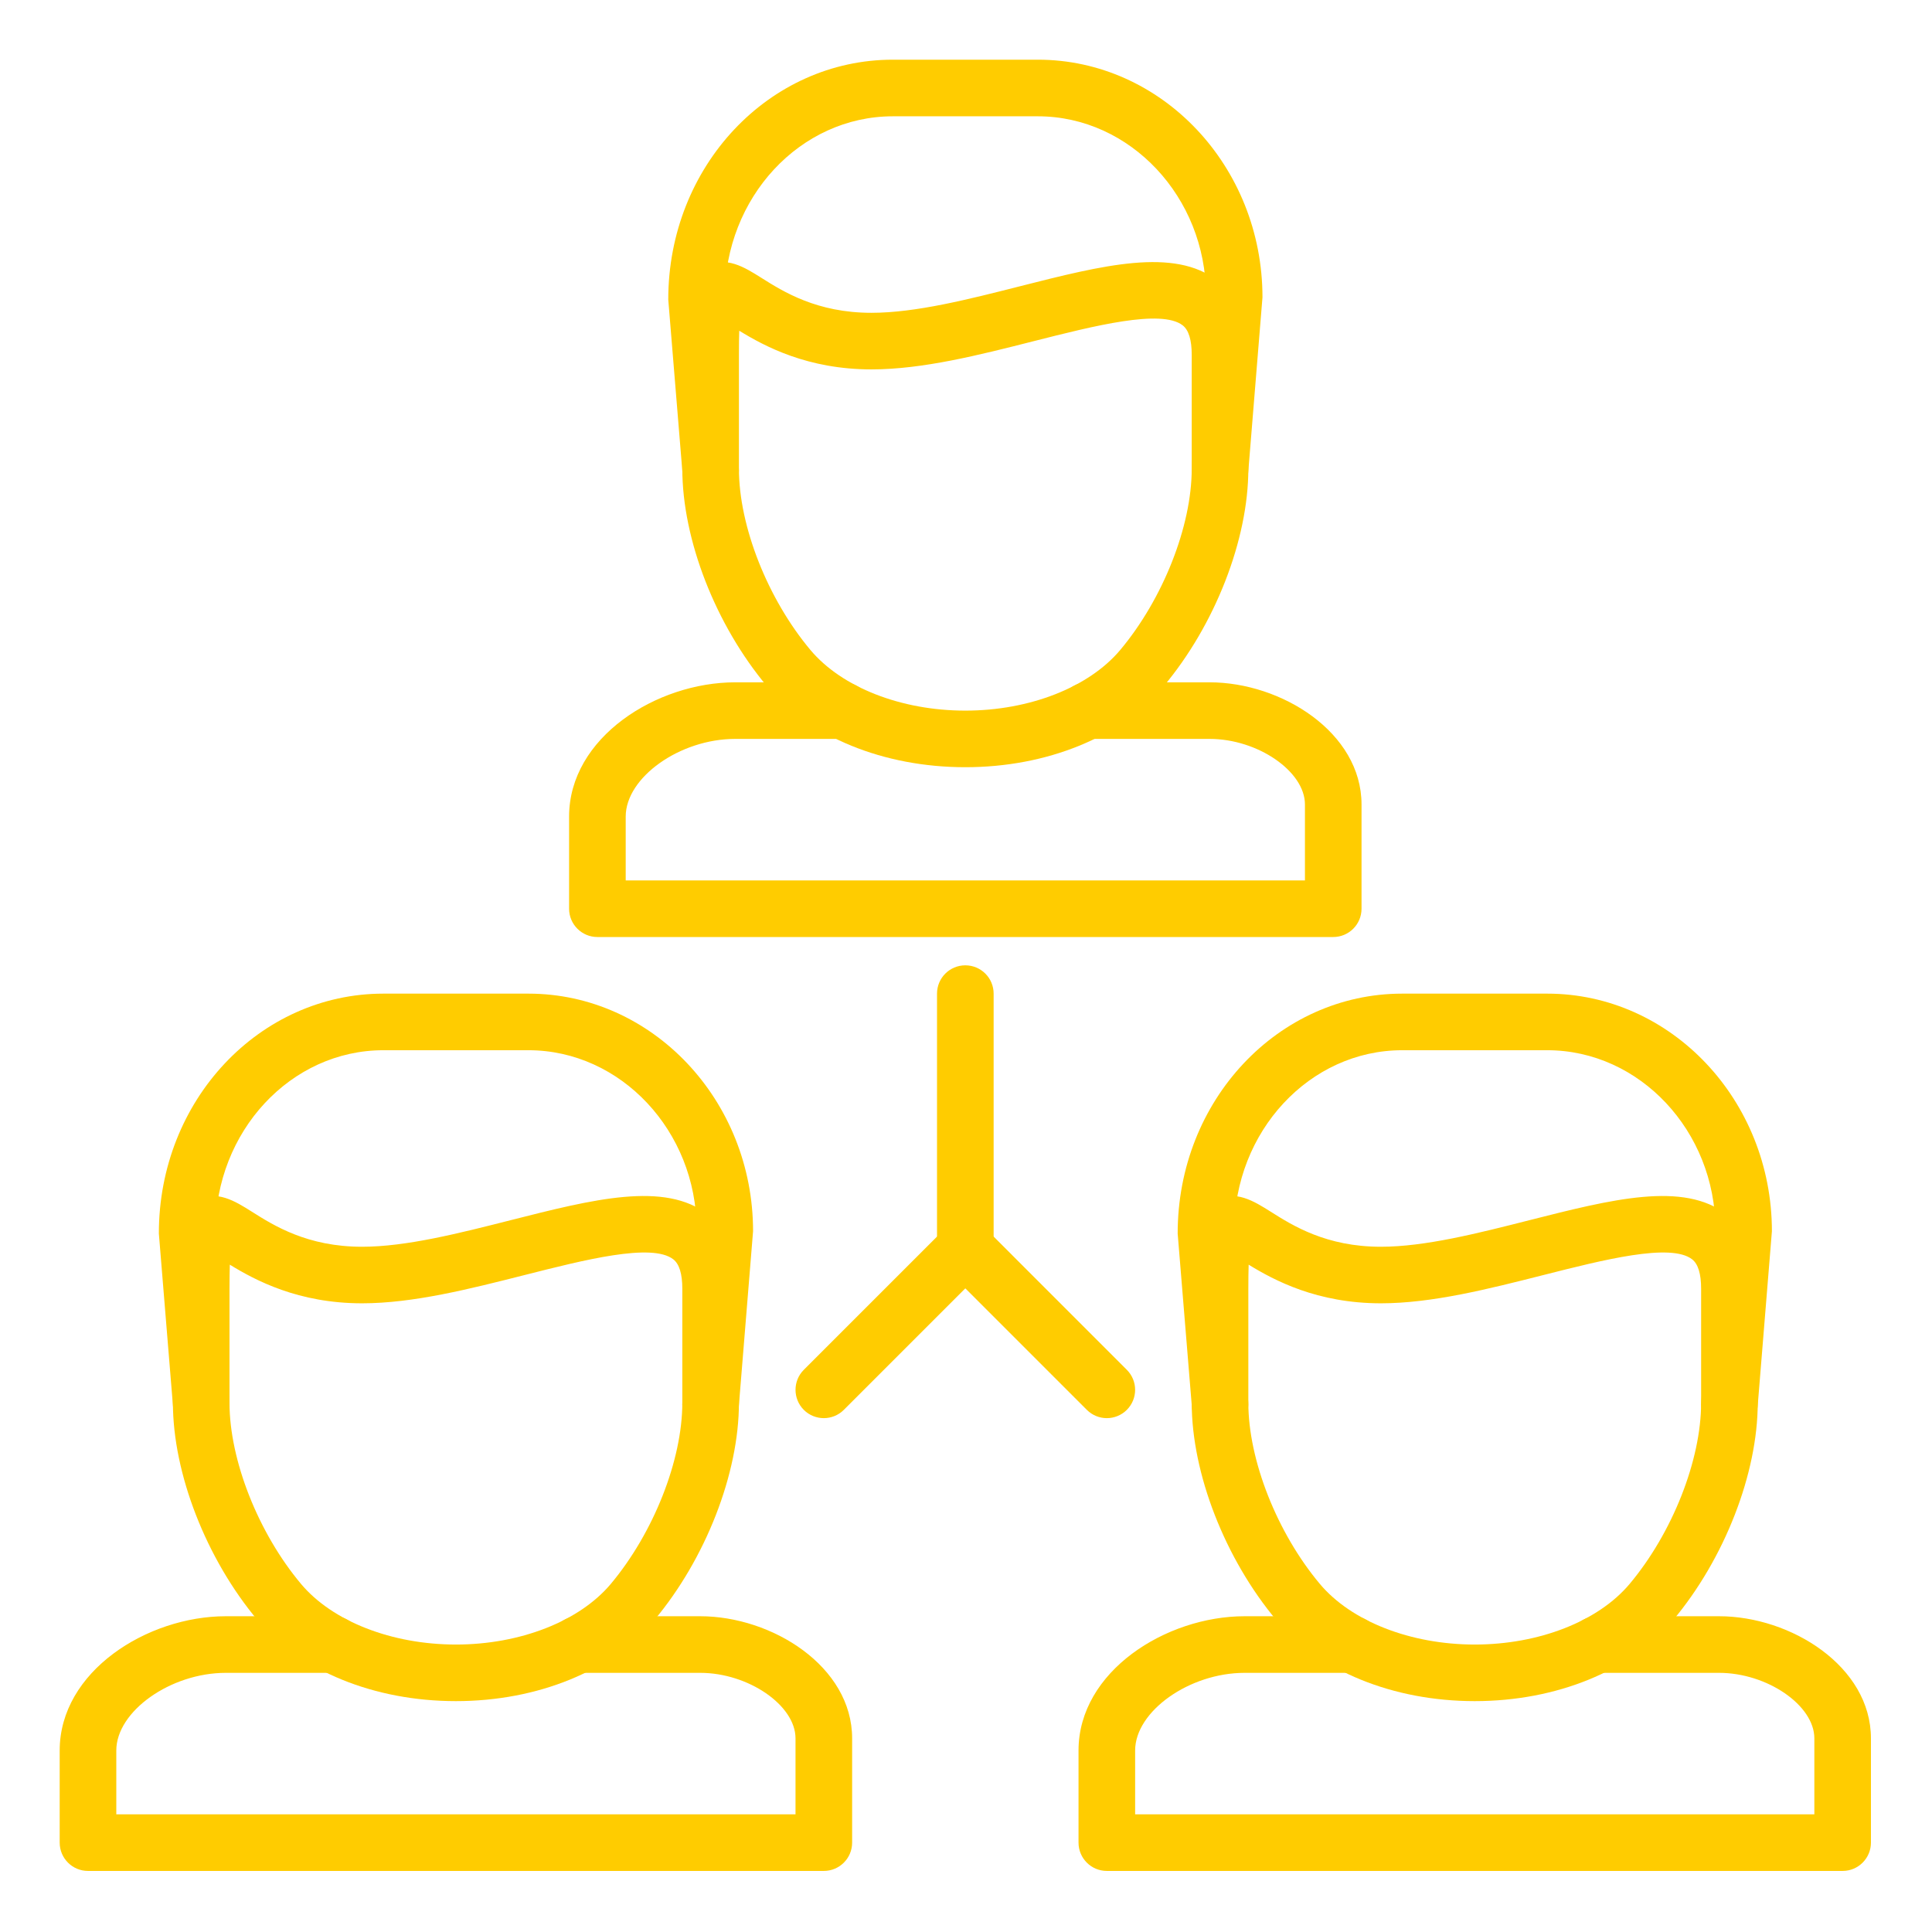 <svg width="66" height="66" viewBox="0 0 66 66" fill="none" xmlns="http://www.w3.org/2000/svg">
<path d="M45.545 32.01H20.408C19.875 32.01 19.441 31.578 19.441 31.043V27.896C19.441 25.192 22.431 23.309 25.115 23.309H28.803C29.337 23.309 29.77 23.741 29.77 24.276C29.77 24.81 29.337 25.242 28.803 25.242H25.115C23.227 25.242 21.375 26.557 21.375 27.896V30.076H44.579V27.482C44.579 26.351 42.966 25.242 41.322 25.242H37.15C36.617 25.242 36.183 24.81 36.183 24.276C36.183 23.741 36.617 23.309 37.15 23.309H41.322C43.777 23.309 46.512 25.022 46.512 27.482V31.043C46.512 31.578 46.079 32.01 45.545 32.01Z" fill="#FFCC00"/>
<path d="M41.679 17.025C41.653 17.025 41.626 17.024 41.599 17.022C41.067 16.978 40.671 16.511 40.715 15.978L41.198 10.078C41.195 6.747 38.618 3.973 35.453 3.973H30.501C27.335 3.973 24.759 6.747 24.759 10.157L25.239 15.978C25.283 16.511 24.887 16.978 24.354 17.022C23.824 17.06 23.356 16.669 23.313 16.137L22.829 10.236C22.826 5.681 26.269 2.039 30.501 2.039H35.453C39.685 2.039 43.128 5.681 43.128 10.157L42.641 16.137C42.6 16.642 42.177 17.025 41.679 17.025Z" fill="#FFCC00"/>
<path d="M32.977 26.209C30.188 26.209 27.656 25.177 26.205 23.448C24.446 21.35 23.309 18.434 23.309 16.017V12.121C23.309 10.477 23.346 9.527 24.11 9.104C24.793 8.724 25.438 9.132 26.007 9.49C26.763 9.966 27.905 10.686 29.771 10.686C31.277 10.686 33.089 10.225 34.84 9.78C37.67 9.062 40.114 8.441 41.59 9.589C42.29 10.134 42.645 10.985 42.645 12.121V16.018C42.645 18.434 41.508 21.35 39.748 23.448C38.298 25.177 35.766 26.209 32.977 26.209ZM25.254 11.298C25.247 11.515 25.243 11.784 25.243 12.121V16.017C25.243 17.976 26.225 20.462 27.686 22.205C28.759 23.482 30.786 24.276 32.977 24.276C35.168 24.276 37.195 23.482 38.268 22.205C39.729 20.462 40.711 17.976 40.711 16.017V12.121C40.711 11.612 40.607 11.274 40.403 11.115C39.672 10.547 37.359 11.136 35.316 11.654C33.449 12.128 31.52 12.619 29.771 12.619C27.595 12.619 26.13 11.837 25.254 11.298Z" fill="#FFCC00"/>
<path d="M28.143 63.914H3.006C2.472 63.914 2.039 63.481 2.039 62.947V59.8C2.039 57.097 5.029 55.213 7.713 55.213H11.401C11.935 55.213 12.368 55.645 12.368 56.18C12.368 56.714 11.935 57.147 11.401 57.147H7.713C5.825 57.147 3.973 58.461 3.973 59.8V61.981H27.176V59.385C27.176 58.255 25.563 57.147 23.92 57.147H19.748C19.214 57.147 18.782 56.714 18.782 56.18C18.782 55.645 19.214 55.213 19.748 55.213H23.92C26.375 55.213 29.11 56.927 29.11 59.385V62.947C29.11 63.481 28.677 63.914 28.143 63.914Z" fill="#FFCC00"/>
<path d="M24.276 48.929C24.251 48.929 24.223 48.928 24.197 48.926C23.664 48.881 23.268 48.415 23.312 47.883L23.796 41.982C23.792 38.651 21.216 35.877 18.05 35.877H13.099C9.932 35.877 7.357 38.651 7.357 42.061L7.837 47.883C7.881 48.415 7.485 48.882 6.952 48.926C6.416 48.969 5.954 48.574 5.91 48.042L5.427 42.141C5.423 37.585 8.866 33.944 13.099 33.944H18.05C22.283 33.944 25.726 37.585 25.726 42.061L25.239 48.042C25.198 48.547 24.775 48.929 24.276 48.929Z" fill="#FFCC00"/>
<path d="M15.575 58.113C12.785 58.113 10.254 57.082 8.803 55.352C7.043 53.254 5.907 50.337 5.907 47.922V44.025C5.907 42.381 5.944 41.431 6.708 41.009C7.39 40.628 8.037 41.036 8.605 41.394C9.36 41.871 10.503 42.591 12.369 42.591C13.874 42.591 15.686 42.13 17.438 41.685C20.268 40.967 22.711 40.344 24.188 41.493C24.887 42.038 25.243 42.889 25.243 44.026V47.922C25.243 50.338 24.106 53.254 22.346 55.352C20.895 57.082 18.363 58.113 15.575 58.113ZM7.851 43.203C7.845 43.419 7.84 43.688 7.84 44.025V47.922C7.84 49.88 8.822 52.367 10.284 54.11C11.356 55.387 13.383 56.18 15.575 56.18C17.766 56.18 19.793 55.387 20.865 54.11C22.326 52.367 23.309 49.88 23.309 47.922V44.025C23.309 43.517 23.205 43.178 23 43.02C22.27 42.451 19.956 43.041 17.914 43.559C16.047 44.032 14.117 44.523 12.369 44.523C10.193 44.523 8.727 43.741 7.851 43.203Z" fill="#FFCC00"/>
<path d="M62.947 63.914H37.811C37.277 63.914 36.844 63.481 36.844 62.947V59.8C36.844 57.097 39.834 55.213 42.517 55.213H46.205C46.739 55.213 47.172 55.645 47.172 56.18C47.172 56.714 46.739 57.147 46.205 57.147H42.517C40.629 57.147 38.778 58.461 38.778 59.8V61.981H61.981V59.385C61.981 58.255 60.368 57.147 58.725 57.147H54.552C54.019 57.147 53.586 56.714 53.586 56.18C53.586 55.645 54.019 55.213 54.552 55.213H58.725C61.18 55.213 63.914 56.927 63.914 59.385V62.947C63.914 63.481 63.481 63.914 62.947 63.914Z" fill="#FFCC00"/>
<path d="M59.081 48.929C59.055 48.929 59.028 48.928 59.002 48.926C58.469 48.881 58.073 48.415 58.117 47.883L58.6 41.982C58.597 38.651 56.021 35.877 52.855 35.877H47.904C44.737 35.877 42.162 38.651 42.162 42.061L42.641 47.883C42.685 48.415 42.29 48.882 41.757 48.926C41.222 48.969 40.758 48.574 40.715 48.042L40.231 42.141C40.228 37.585 43.671 33.944 47.904 33.944H52.855C57.087 33.944 60.531 37.585 60.531 42.061L60.044 48.042C60.002 48.547 59.58 48.929 59.081 48.929Z" fill="#FFCC00"/>
<path d="M50.379 58.113C47.59 58.113 45.058 57.082 43.607 55.352C41.848 53.254 40.711 50.337 40.711 47.922V44.025C40.711 42.381 40.748 41.431 41.514 41.009C42.197 40.628 42.841 41.036 43.41 41.394C44.165 41.871 45.308 42.591 47.173 42.591C48.679 42.591 50.491 42.13 52.242 41.685C55.072 40.967 57.515 40.344 58.993 41.493C59.692 42.038 60.047 42.889 60.047 44.026V47.922C60.047 50.338 58.911 53.254 57.151 55.352C55.7 57.082 53.168 58.113 50.379 58.113ZM42.656 43.203C42.649 43.419 42.645 43.688 42.645 44.025V47.922C42.645 49.88 43.627 52.367 45.089 54.11C46.161 55.387 48.188 56.18 50.379 56.18C52.571 56.18 54.598 55.387 55.67 54.11C57.132 52.367 58.113 49.88 58.113 47.922V44.025C58.113 43.517 58.01 43.178 57.805 43.02C57.075 42.451 54.761 43.041 52.719 43.559C50.852 44.032 48.922 44.523 47.174 44.523C44.997 44.523 43.532 43.741 42.656 43.203Z" fill="#FFCC00"/>
<path d="M32.977 43.612C32.443 43.612 32.01 43.179 32.01 42.645V33.944C32.01 33.409 32.443 32.977 32.977 32.977C33.511 32.977 33.944 33.409 33.944 33.944V42.645C33.944 43.179 33.511 43.612 32.977 43.612Z" fill="#FFCC00"/>
<path d="M37.811 48.446C37.564 48.446 37.316 48.351 37.128 48.163L32.977 44.012L28.826 48.163C28.449 48.54 27.837 48.54 27.459 48.163C27.082 47.785 27.082 47.172 27.459 46.795L32.293 41.961C32.671 41.583 33.283 41.583 33.661 41.961L38.494 46.795C38.872 47.172 38.872 47.785 38.494 48.163C38.306 48.351 38.058 48.446 37.811 48.446Z" fill="#FFCC00"/>
</svg>
